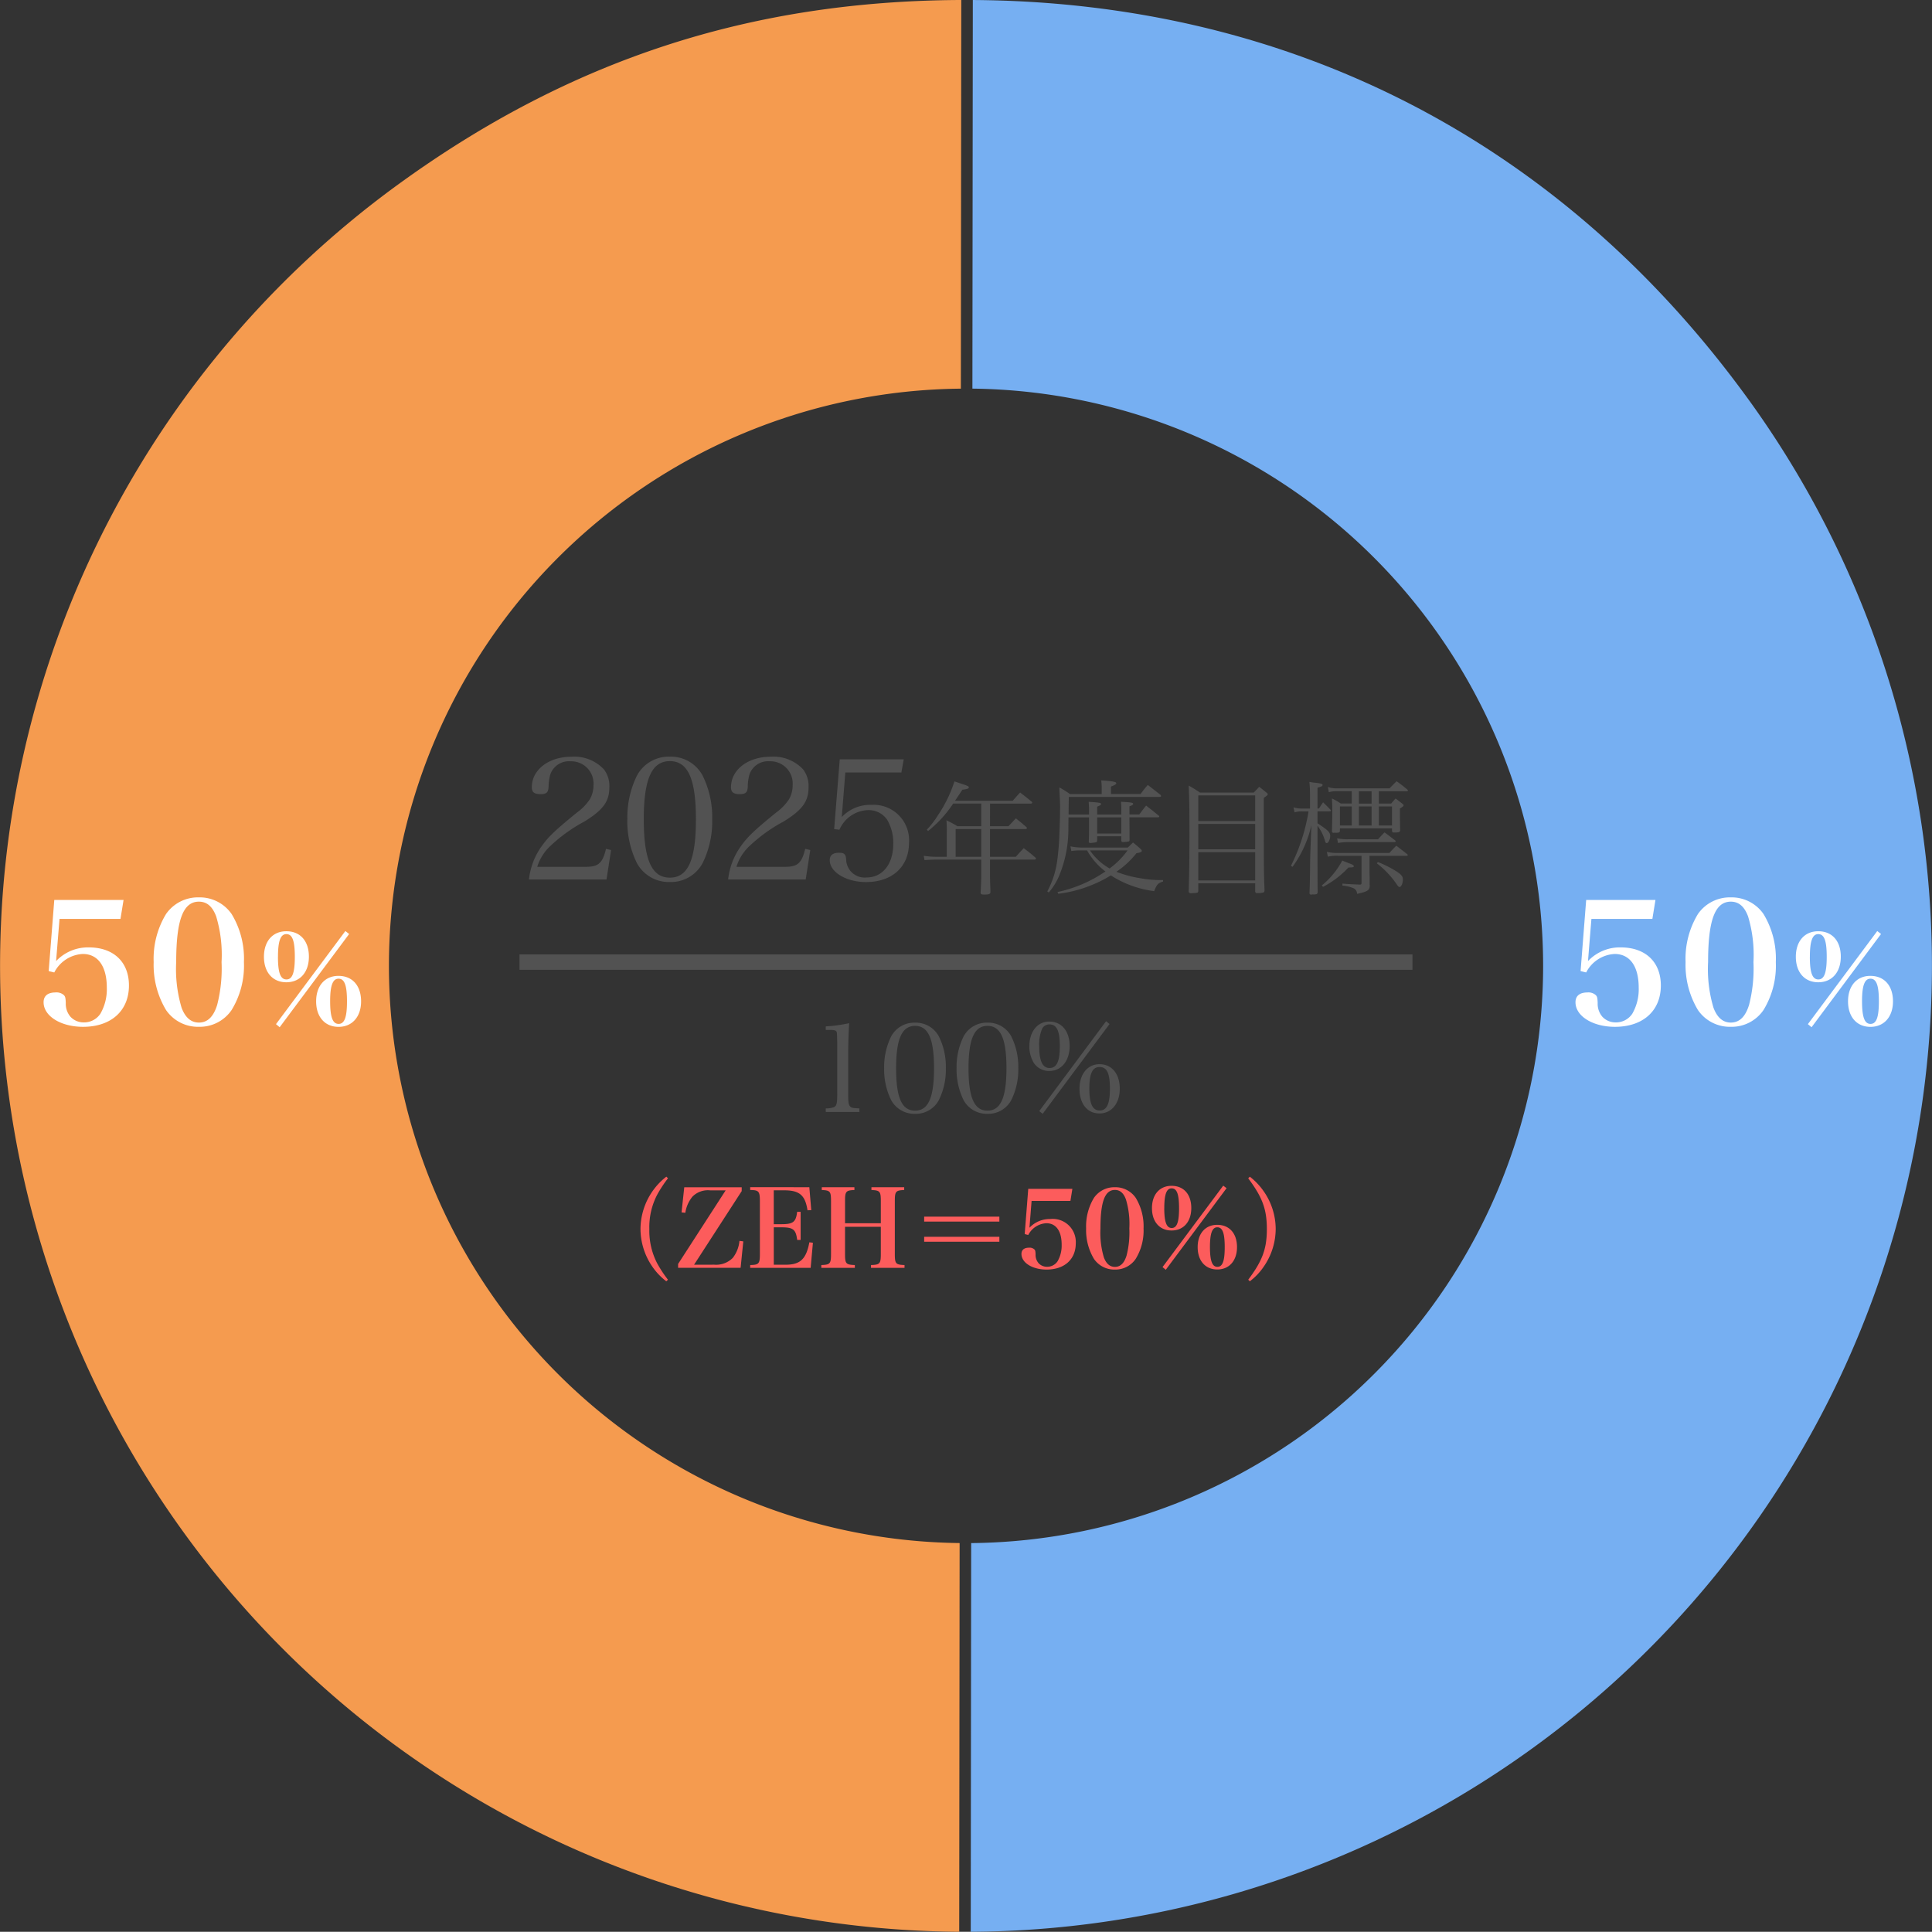 <svg xmlns="http://www.w3.org/2000/svg" width="250.975" height="250.947" viewBox="0 0 250.975 250.947">
  <rect x="0" y="0" width="250.975" height="250.947" fill="#333333" stroke="none"/>
  <g id="zeh_graph_10" transform="translate(-6656.998 -8917.062)">
    <g id="グループ_2654" data-name="グループ 2654" transform="translate(5822.485 2896.104)">
      <path id="パス_1935" data-name="パス 1935" d="M-46.7-.726l.594-3.828-.66-.154c-.44,1.848-.99,2.332-2.574,2.332h-6.358a6.254,6.254,0,0,1,1.8-2.794,20.448,20.448,0,0,1,4.312-3.08c2.442-1.5,3.256-2.618,3.256-4.444a3.554,3.554,0,0,0-.7-2.332,5.285,5.285,0,0,0-4.224-1.65c-2.948,0-5.148,1.694-5.148,3.96,0,.638.308.9,1.122.9.77,0,1.012-.2,1.056-.946A5.9,5.9,0,0,1-54-14.366a2.554,2.554,0,0,1,2.618-1.716,2.894,2.894,0,0,1,2.992,3.1,3.626,3.626,0,0,1-.484,1.848,6.866,6.866,0,0,1-1.672,1.716c-2.816,2.288-3.74,3.168-4.6,4.4a9.084,9.084,0,0,0-1.628,4.29Zm2.706-7.81a12.309,12.309,0,0,0,1.254,5.7A4.719,4.719,0,0,0-38.468-.4a4.667,4.667,0,0,0,4.246-2.442,12.244,12.244,0,0,0,1.254-5.7,12.181,12.181,0,0,0-1.254-5.7,4.667,4.667,0,0,0-4.246-2.442,4.678,4.678,0,0,0-4.268,2.442A12.309,12.309,0,0,0-43.99-8.536Zm2.134.022c0-5.258,1.034-7.59,3.388-7.59s3.388,2.31,3.388,7.568S-36.114-.968-38.468-.968-41.856-3.278-41.856-8.514ZM-20.824-.726l.594-3.828-.66-.154c-.44,1.848-.99,2.332-2.574,2.332h-6.358a6.254,6.254,0,0,1,1.8-2.794,20.448,20.448,0,0,1,4.312-3.08c2.442-1.5,3.256-2.618,3.256-4.444a3.554,3.554,0,0,0-.7-2.332,5.285,5.285,0,0,0-4.224-1.65c-2.948,0-5.148,1.694-5.148,3.96,0,.638.308.9,1.122.9.77,0,1.012-.2,1.056-.946a5.9,5.9,0,0,1,.22-1.606,2.554,2.554,0,0,1,2.618-1.716,2.894,2.894,0,0,1,2.992,3.1A3.626,3.626,0,0,1-23-11.132a6.866,6.866,0,0,1-1.672,1.716c-2.816,2.288-3.74,3.168-4.6,4.4A9.084,9.084,0,0,0-30.9-.726Zm5.148-13.9h7.282l.308-1.716H-16.4l-.726,9.064.682.088a4.213,4.213,0,0,1,3.718-2.552,2.91,2.91,0,0,1,2.486,1.254A5.9,5.9,0,0,1-9.45-5.346c0,2.618-1.386,4.356-3.476,4.356a2.4,2.4,0,0,1-2.64-2.31c-.044-.726-.242-.9-.946-.9-.792,0-1.188.33-1.188.968,0,1.54,2.134,2.838,4.708,2.838,3.41,0,5.588-2,5.588-5.1a4.6,4.6,0,0,0-4.84-4.928,5.051,5.051,0,0,0-3.894,1.584Zm18.8,4.038h5.3c.1,0,.176-.048.176-.128a.233.233,0,0,0-.08-.128c-.656-.544-.848-.688-1.488-1.184-.416.448-.544.592-.96,1.072H-1.424l.96-1.44a2.677,2.677,0,0,0,.72-.144.217.217,0,0,0,.112-.176c0-.128-.1-.176-1.872-.752a17.036,17.036,0,0,1-2.144,4.4A11.19,11.19,0,0,1-5.088-7.2l.16.176a15.406,15.406,0,0,0,3.264-3.568H1.984v2.944h-3.1a13.2,13.2,0,0,0-1.424-.768A14.4,14.4,0,0,1-2.5-6.768V-3.68H-3.872a9.934,9.934,0,0,1-1.616-.128l.1.56c.384-.032,1.088-.064,1.52-.064H1.984v2C1.984-.8,1.936.416,1.9.976c.016.208.112.256.464.256.624,0,.784-.064.816-.32C3.12-.784,3.12-.848,3.12-1.312v-2H8.912a.163.163,0,0,0,.176-.144q0-.048-.1-.144c-.608-.528-.816-.688-1.488-1.2-.448.48-.592.624-1.024,1.12H3.12v-3.6H7.728c.1,0,.192-.064.192-.128a.233.233,0,0,0-.08-.128c-.576-.512-.768-.656-1.36-1.136-.416.448-.544.576-.96,1.024H3.12ZM1.984-7.28v3.6H-1.344v-3.6ZM13.328-9.168c.016-1.5.016-1.5.032-2.288H25.088c.176,0,.256-.032.256-.112a.789.789,0,0,0-.064-.144c-.736-.576-.96-.752-1.664-1.3-.432.5-.544.656-.944,1.184h-3.84V-12.8c.528-.208.688-.3.688-.432,0-.192-.5-.272-1.952-.368a8.848,8.848,0,0,1,.064.928v.848H13.5a10.589,10.589,0,0,0-1.376-.864c.016.48.016.48.048,1.056.048,1.056.048,1.12.048,1.68S12.192-8,12.144-6.96a35.677,35.677,0,0,1-.288,3.744A11.713,11.713,0,0,1,10.56.816l.192.144A8.122,8.122,0,0,0,12.16-1.36,15.77,15.77,0,0,0,13.3-7.392L13.312-8.8h2.672c0,2.288,0,2.288-.032,3.12v.048c0,.112.064.16.208.16a3.945,3.945,0,0,0,.752-.1c.08-.032.112-.08.128-.208v-.56h3.136v.56c.016.144.08.192.208.192.032,0,.384-.032.448-.032.352-.048.4-.064.416-.208,0-.88,0-.88-.016-2.976h3.7c.1,0,.176-.048.176-.1a.176.176,0,0,0-.048-.1c-.7-.576-.928-.752-1.664-1.328-.384.5-.512.64-.88,1.152h-1.28v-1.056c.336-.112.464-.192.48-.32,0-.144-.192-.192-1.584-.272A8.658,8.658,0,0,1,20.176-9.6v.432H17.04v-1.024c.32-.112.512-.24.512-.352,0-.144-.3-.192-1.616-.272a15.334,15.334,0,0,1,.048,1.648ZM17.04-8.8h3.136v2.1H17.04ZM25.6-.656A14.632,14.632,0,0,1,22.608-.9a14.17,14.17,0,0,1-3.072-.832,11.3,11.3,0,0,0,2.608-2.416c.48-.064.7-.16.7-.3,0-.064-.064-.16-.224-.3a11.908,11.908,0,0,0-.928-.784c-.288.288-.368.368-.672.656H15.088a7.149,7.149,0,0,1-1.52-.16l.112.608a8.669,8.669,0,0,1,1.408-.08h.64a8.711,8.711,0,0,0,2.384,2.736A17.483,17.483,0,0,1,11.888.9l.1.224A16.4,16.4,0,0,0,16.064.1a16.316,16.316,0,0,0,2.752-1.36A13.484,13.484,0,0,0,24.448.784c.32-.848.5-1.04,1.152-1.248ZM20.992-4.512A10.5,10.5,0,0,1,18.656-2.16,7.662,7.662,0,0,1,16.1-4.512ZM30.176-.24h7.392V.848c.048.144.1.192.24.192A2.909,2.909,0,0,0,38.64.96c.08-.048.112-.1.144-.24-.1-2.448-.1-2.448-.1-12.048.416-.288.512-.368.512-.48,0-.048-.048-.112-.16-.208-.4-.32-.528-.432-.944-.752-.4.432-.4.432-.72.752H30.4a15.919,15.919,0,0,0-1.472-.912c.08,1.776.1,3.232.1,5.92,0,3.12-.016,5.024-.1,7.872a.282.282,0,0,0,.3.192A5.309,5.309,0,0,0,30,.992c.1-.016.144-.064.176-.192Zm7.392-8.08H30.176v-3.328h7.392Zm0,.368v3.3H30.176v-3.3Zm0,3.68V-.608H30.176V-4.272Zm17.776-3.1v.368c.032.128.1.176.208.176.688,0,.832-.048.848-.288-.032-1.68-.032-1.9-.032-2.1v-.736c.352-.208.48-.32.48-.416,0-.064-.064-.128-.192-.224-.352-.288-.464-.368-.848-.656-.256.272-.336.368-.576.656h-1.6v-1.6h3.6c.112,0,.176-.032.176-.1,0-.048-.048-.1-.128-.16-.56-.464-.736-.608-1.344-1.04-.4.4-.528.512-.912.928h-6.88a3.753,3.753,0,0,1-1.136-.176l.128.672a3.28,3.28,0,0,1,1.008-.128h1.968v1.6H48.688a8.213,8.213,0,0,0-1.152-.656c.032.64.048.912.048,1.616,0,.9-.016,1.472-.048,2.672a.2.2,0,0,0,.192.176h.016A.493.493,0,0,1,47.9-6.8h.208c.336,0,.448-.048.464-.224v-.352Zm0-.368H53.632v-2.48h1.712Zm-2.656,0H51.04v-2.48h1.648Zm-2.576,0H48.576v-2.48h1.536Zm2.576-4.448v1.6H51.04v-1.6Zm-.272,8.384h4.752c.16,0,.224-.032.224-.1,0-.032-.048-.08-.1-.128-.608-.48-.8-.624-1.392-1.088-.384.384-.5.512-.9.944H48.3A5.346,5.346,0,0,1,46.88-4.32l.128.624a5.358,5.358,0,0,1,1.3-.112h3.072v3.52c0,.176-.048.224-.224.224C50.24-.1,49.9-.112,48.9-.192V.064a4.894,4.894,0,0,1,1.392.32.81.81,0,0,1,.512.752c1.36-.288,1.648-.464,1.648-1.1a.566.566,0,0,1-.016-.1v-.944c-.016-.48-.016-.8-.016-.864ZM45.664-9.952v-2.7c.512-.144.656-.208.656-.352s-.144-.192-.912-.288c-.176-.016-.448-.048-.8-.112a15.482,15.482,0,0,1,.08,1.76v1.7H43.68a3.311,3.311,0,0,1-1.136-.16l.144.656a2.765,2.765,0,0,1,.992-.128H44.5a24.817,24.817,0,0,1-2.288,7.072l.208.128a14.51,14.51,0,0,0,2.448-5.408l-.112,2.928c-.032.816-.048,1.232-.064,3.008C44.672-.3,44.672-.3,44.624,1.024c0,.144.064.208.192.208h.048a1.066,1.066,0,0,1,.256-.016c.432,0,.528-.048.56-.272-.016-1.776-.016-3.7-.016-4.032V-7.712a5.992,5.992,0,0,1,.96,1.92c.064.256.128.336.24.336.208,0,.448-.512.448-.912,0-.5-.272-.752-1.648-1.664V-9.584h1.552q.192,0,.192-.1a.3.3,0,0,0-.08-.128c-.384-.4-.512-.528-.944-.944-.224.336-.3.448-.528.8Zm7.7,7.12A12.02,12.02,0,0,1,55.968-.08c.16.24.24.32.352.32.224,0,.432-.464.432-.976,0-.368-.176-.592-.72-.976a15.119,15.119,0,0,0-2.512-1.28Zm-3.68-3.12a6.272,6.272,0,0,1-1.472-.128l.112.608a6.655,6.655,0,0,1,1.36-.112h5.952c.1,0,.192-.048.192-.112,0-.016-.032-.048-.08-.112-.592-.448-.784-.608-1.376-1.04-.368.368-.48.5-.848.9ZM46.384.224a12.2,12.2,0,0,0,3.3-2.512c.56,0,.7-.032.7-.176,0-.08-.128-.176-.368-.272-.032-.016-.416-.16-1.136-.448A10.8,10.8,0,0,1,46.224.048Z" transform="translate(960 6135.936)" fill="#525252"/>
      <path id="パス_1936" data-name="パス 1936" d="M-18.216-.528h4.368V-.992c-.912-.048-.976-.064-1.168-.224-.224-.192-.288-.512-.288-1.584V-7.552c0-1.888.048-3.248.128-4.512a18.355,18.355,0,0,1-3.04.416v.464h.608c.4,0,.592.032.72.144s.128.112.16,1.5V-2.8c0,1.152-.08,1.488-.432,1.648a2.87,2.87,0,0,1-1.056.16Zm7.584-5.68A8.952,8.952,0,0,0-9.72-2.064a3.432,3.432,0,0,0,3.1,1.776A3.394,3.394,0,0,0-3.528-2.064a8.9,8.9,0,0,0,.912-4.144,8.859,8.859,0,0,0-.912-4.144,3.394,3.394,0,0,0-3.088-1.776,3.4,3.4,0,0,0-3.1,1.776A8.952,8.952,0,0,0-10.632-6.208Zm1.552.016c0-3.824.752-5.52,2.464-5.52s2.464,1.68,2.464,5.5S-4.9-.7-6.616-.7-9.08-2.384-9.08-6.192Zm7.856-.016A8.952,8.952,0,0,0-.312-2.064a3.432,3.432,0,0,0,3.1,1.776A3.394,3.394,0,0,0,5.88-2.064a8.9,8.9,0,0,0,.912-4.144,8.859,8.859,0,0,0-.912-4.144,3.394,3.394,0,0,0-3.088-1.776,3.4,3.4,0,0,0-3.1,1.776A8.952,8.952,0,0,0-1.224-6.208Zm1.552.016c0-3.824.752-5.52,2.464-5.52s2.464,1.68,2.464,5.5S4.5-.7,2.792-.7.328-2.384.328-6.192Zm7.9-2.88A4.141,4.141,0,0,0,8.824-6.88a2.357,2.357,0,0,0,2,1.024c1.568,0,2.64-1.312,2.64-3.232,0-1.936-1.04-3.184-2.64-3.184C9.288-12.272,8.232-10.976,8.232-9.072Zm1.28,0A5.172,5.172,0,0,1,9.9-11.36a1.039,1.039,0,0,1,.944-.544c.944,0,1.344.832,1.344,2.832,0,1.968-.4,2.832-1.328,2.832C9.944-6.24,9.512-7.136,9.512-9.072ZM18.2-12.32,9.512-.64l.448.352,8.688-11.664ZM14.744-3.552c0,1.952,1.008,3.216,2.592,3.216,1.568,0,2.64-1.3,2.64-3.216,0-1.936-1.04-3.184-2.64-3.184C15.8-6.736,14.744-5.44,14.744-3.552Zm1.28,0c0-1.968.4-2.816,1.328-2.816.96,0,1.344.816,1.344,2.816,0,1.968-.4,2.832-1.328,2.832S16.024-1.6,16.024-3.552Z" transform="translate(960 6165.936)" fill="#525252"/>
      <path id="パス_1937" data-name="パス 1937" d="M-37.891-12.124a8.563,8.563,0,0,0-1.806,1.9,8.688,8.688,0,0,0-1.554,4.9A8.688,8.688,0,0,0-39.7-.42a8.216,8.216,0,0,0,1.806,1.89l.21-.21a16.048,16.048,0,0,1-1.4-2.128A9.171,9.171,0,0,1-40.1-5.32a9.072,9.072,0,0,1,1.022-4.466,16.048,16.048,0,0,1,1.4-2.128Zm3.6,11.438,6.188-9.562v-.5h-7.462l-.35,3.262.49.056a4.265,4.265,0,0,1,.924-2.1,2.816,2.816,0,0,1,2.324-.812h1.988L-36.365-.784v.5h8.12l.35-3.43-.5-.07a4.2,4.2,0,0,1-.868,2.212,3.039,3.039,0,0,1-2.408.882ZM-27-.28h7.854l.294-3.262-.462-.056c-.406,2.184-1.19,2.912-3.08,2.912h-1.54V-5.544h1.008c1.512,0,1.862.28,2.03,1.638h.448V-7.56H-20.9c-.154,1.316-.518,1.61-2.03,1.61h-1.008v-4.4h1.372c1.974,0,2.716.644,3.01,2.59l.49-.014-.252-2.982H-27v.364c1.12.014,1.26.168,1.26,1.456V-2.1c0,1.288-.126,1.428-1.26,1.456Zm12.32-5.334h4.648V-2.1c0,1.288-.112,1.414-1.274,1.456V-.28h4.354V-.644C-8.1-.686-8.211-.812-8.211-2.1V-8.946c0-1.26.112-1.4,1.218-1.442v-.364h-4.256v.364c1.106.042,1.218.182,1.218,1.442v2.87h-4.648v-2.87c0-1.26.112-1.4,1.218-1.442v-.364H-17.7v.364c1.092.042,1.2.182,1.2,1.442V-2.1c0,1.288-.112,1.414-1.26,1.456V-.28h4.354V-.644c-1.162-.042-1.274-.168-1.274-1.456ZM5.369-6.93H-4.4v.644H5.369Zm0,2.618H-4.4v.644H5.369ZM9.555-8.974H14.6l.252-1.568H9.121l-.462,5.88.462.112a2.808,2.808,0,0,1,2.352-1.526c1.26,0,1.988,1.022,1.988,2.786a4.056,4.056,0,0,1-.532,2.156,1.614,1.614,0,0,1-1.372.714,1.478,1.478,0,0,1-1.092-.462,1.642,1.642,0,0,1-.392-1.148c-.014-.406-.042-.518-.14-.63a.9.9,0,0,0-.7-.238c-.644,0-.994.28-.994.812,0,1.148,1.428,2.03,3.262,2.03,2.324,0,3.794-1.33,3.794-3.416a3,3,0,0,0-3.318-3.15,3.622,3.622,0,0,0-2.7,1.134ZM16.639-5.4a7.227,7.227,0,0,0,1.022,3.962A3.191,3.191,0,0,0,20.377-.056a3.183,3.183,0,0,0,2.7-1.386A7.014,7.014,0,0,0,24.1-5.4,7.1,7.1,0,0,0,23.079-9.38a3.206,3.206,0,0,0-2.7-1.372A3.213,3.213,0,0,0,17.661-9.38,7.127,7.127,0,0,0,16.639-5.4Zm1.862,0c0-3.472.574-5,1.876-5,.658,0,1.12.392,1.428,1.218a11,11,0,0,1,.448,3.78,12.068,12.068,0,0,1-.364,3.542c-.308.98-.8,1.456-1.512,1.456q-.966,0-1.428-1.218A11.16,11.16,0,0,1,18.5-5.4Zm6.692-2.632c0,1.764.994,2.9,2.548,2.9S30.3-6.272,30.3-8.05s-.98-2.884-2.562-2.884C26.187-10.934,25.193-9.8,25.193-8.036Zm1.6,0c0-1.792.294-2.576.952-2.576.686,0,.966.756.966,2.59,0,1.806-.28,2.562-.952,2.562S26.789-6.23,26.789-8.036Zm7.658-2.926L26.565-.378l.42.35,7.9-10.6ZM31.129-2.968c0,1.764.994,2.9,2.548,2.9s2.562-1.148,2.562-2.9c0-1.792-.994-2.9-2.576-2.9C32.123-5.866,31.129-4.732,31.129-2.968ZM32.725-3c0-1.764.294-2.548.952-2.548.686,0,.966.756.966,2.576s-.28,2.562-.952,2.562S32.725-1.176,32.725-3Zm5.18,4.466a8,8,0,0,0,1.806-1.9,8.654,8.654,0,0,0,1.554-4.9,8.611,8.611,0,0,0-1.554-4.886,8.562,8.562,0,0,0-1.806-1.9l-.21.21c1.848,2.464,2.422,4.032,2.422,6.594S39.543-1.2,37.7,1.26Z" transform="translate(958.966 6185.936)" fill="#fc5c5c"/>
      <rect id="長方形_3334" data-name="長方形 3334" width="116" height="2" transform="translate(902 6144.936)" fill="#525252"/>
    </g>
    <g id="グループ_2652" data-name="グループ 2652" transform="translate(6693.68 8170.316)">
      <path id="パス_1859" data-name="パス 1859" d="M-12.708,945.967A125.294,125.294,0,0,0,87.923,997.69l.054-50.494a74.985,74.985,0,0,1,.161-149.962l.054-50.489c-27.453.114-50.882,7.782-73.14,23.954A125.477,125.477,0,0,0-12.708,945.967Z" fill="#f59b4f"/>
      <path id="パス_1860" data-name="パス 1860" d="M190.32,798.458C166.055,765.06,130.889,747,89.692,746.747l-.054,50.483a74.989,74.989,0,0,1-.161,149.97l-.054,50.492a125.482,125.482,0,0,0,100.9-199.234Z" fill="#76aff2"/>
    </g>
    <path id="パス_1932" data-name="パス 1932" d="M-18.256-14.1h7.92l.4-2.464h-9l-.726,9.24.726.176a4.413,4.413,0,0,1,3.7-2.4c1.98,0,3.124,1.606,3.124,4.378a6.374,6.374,0,0,1-.836,3.388A2.536,2.536,0,0,1-15.11-.66a2.323,2.323,0,0,1-1.716-.726,2.581,2.581,0,0,1-.616-1.8c-.022-.638-.066-.814-.22-.99a1.408,1.408,0,0,0-1.1-.374c-1.012,0-1.562.44-1.562,1.276,0,1.8,2.244,3.19,5.126,3.19,3.652,0,5.962-2.09,5.962-5.368,0-3.058-2-4.95-5.214-4.95A5.692,5.692,0,0,0-18.7-8.624Zm12.232,5.61A11.357,11.357,0,0,0-4.418-2.266,5.014,5.014,0,0,0-.15-.088,5,5,0,0,0,4.1-2.266,11.023,11.023,0,0,0,5.7-8.492,11.149,11.149,0,0,0,4.1-14.74,5.037,5.037,0,0,0-.15-16.9,5.049,5.049,0,0,0-4.418-14.74,11.2,11.2,0,0,0-6.024-8.492Zm2.926,0c0-5.456.9-7.854,2.948-7.854,1.034,0,1.76.616,2.244,1.914a17.283,17.283,0,0,1,.7,5.94,18.964,18.964,0,0,1-.572,5.566C1.742-1.386.972-.638-.15-.638q-1.518,0-2.244-1.914A17.538,17.538,0,0,1-3.1-8.492ZM8.3-9.184c0,2.016,1.136,3.312,2.912,3.312s2.928-1.3,2.928-3.328-1.12-3.3-2.928-3.3C9.432-12.5,8.3-11.2,8.3-9.184Zm1.824,0c0-2.048.336-2.944,1.088-2.944.784,0,1.1.864,1.1,2.96,0,2.064-.32,2.928-1.088,2.928C10.44-6.24,10.12-7.12,10.12-9.184Zm8.752-3.344L9.864-.432l.48.4,9.024-12.112ZM15.08-3.392c0,2.016,1.136,3.312,2.912,3.312S20.92-1.392,20.92-3.392c0-2.048-1.136-3.312-2.944-3.312C16.216-6.7,15.08-5.408,15.08-3.392ZM16.9-3.424c0-2.016.336-2.912,1.088-2.912.784,0,1.1.864,1.1,2.944,0,2.064-.32,2.928-1.088,2.928C17.224-.464,16.9-1.344,16.9-3.424Z" transform="translate(6682.985 9050.535)" fill="#fff"/>
    <path id="パス_1931" data-name="パス 1931" d="M-18.256-14.1h7.92l.4-2.464h-9l-.726,9.24.726.176a4.413,4.413,0,0,1,3.7-2.4c1.98,0,3.124,1.606,3.124,4.378a6.374,6.374,0,0,1-.836,3.388A2.536,2.536,0,0,1-15.11-.66a2.323,2.323,0,0,1-1.716-.726,2.581,2.581,0,0,1-.616-1.8c-.022-.638-.066-.814-.22-.99a1.408,1.408,0,0,0-1.1-.374c-1.012,0-1.562.44-1.562,1.276,0,1.8,2.244,3.19,5.126,3.19,3.652,0,5.962-2.09,5.962-5.368,0-3.058-2-4.95-5.214-4.95A5.692,5.692,0,0,0-18.7-8.624Zm12.232,5.61A11.357,11.357,0,0,0-4.418-2.266,5.014,5.014,0,0,0-.15-.088,5,5,0,0,0,4.1-2.266,11.023,11.023,0,0,0,5.7-8.492,11.149,11.149,0,0,0,4.1-14.74,5.037,5.037,0,0,0-.15-16.9,5.049,5.049,0,0,0-4.418-14.74,11.2,11.2,0,0,0-6.024-8.492Zm2.926,0c0-5.456.9-7.854,2.948-7.854,1.034,0,1.76.616,2.244,1.914a17.283,17.283,0,0,1,.7,5.94,18.964,18.964,0,0,1-.572,5.566C1.742-1.386.972-.638-.15-.638q-1.518,0-2.244-1.914A17.538,17.538,0,0,1-3.1-8.492ZM8.3-9.184c0,2.016,1.136,3.312,2.912,3.312s2.928-1.3,2.928-3.328-1.12-3.3-2.928-3.3C9.432-12.5,8.3-11.2,8.3-9.184Zm1.824,0c0-2.048.336-2.944,1.088-2.944.784,0,1.1.864,1.1,2.96,0,2.064-.32,2.928-1.088,2.928C10.44-6.24,10.12-7.12,10.12-9.184Zm8.752-3.344L9.864-.432l.48.4,9.024-12.112ZM15.08-3.392c0,2.016,1.136,3.312,2.912,3.312S20.92-1.392,20.92-3.392c0-2.048-1.136-3.312-2.944-3.312C16.216-6.7,15.08-5.408,15.08-3.392ZM16.9-3.424c0-2.016.336-2.912,1.088-2.912.784,0,1.1.864,1.1,2.944,0,2.064-.32,2.928-1.088,2.928C17.224-.464,16.9-1.344,16.9-3.424Z" transform="translate(6881.985 9050.535)" fill="#fff"/>
  </g>
</svg>
